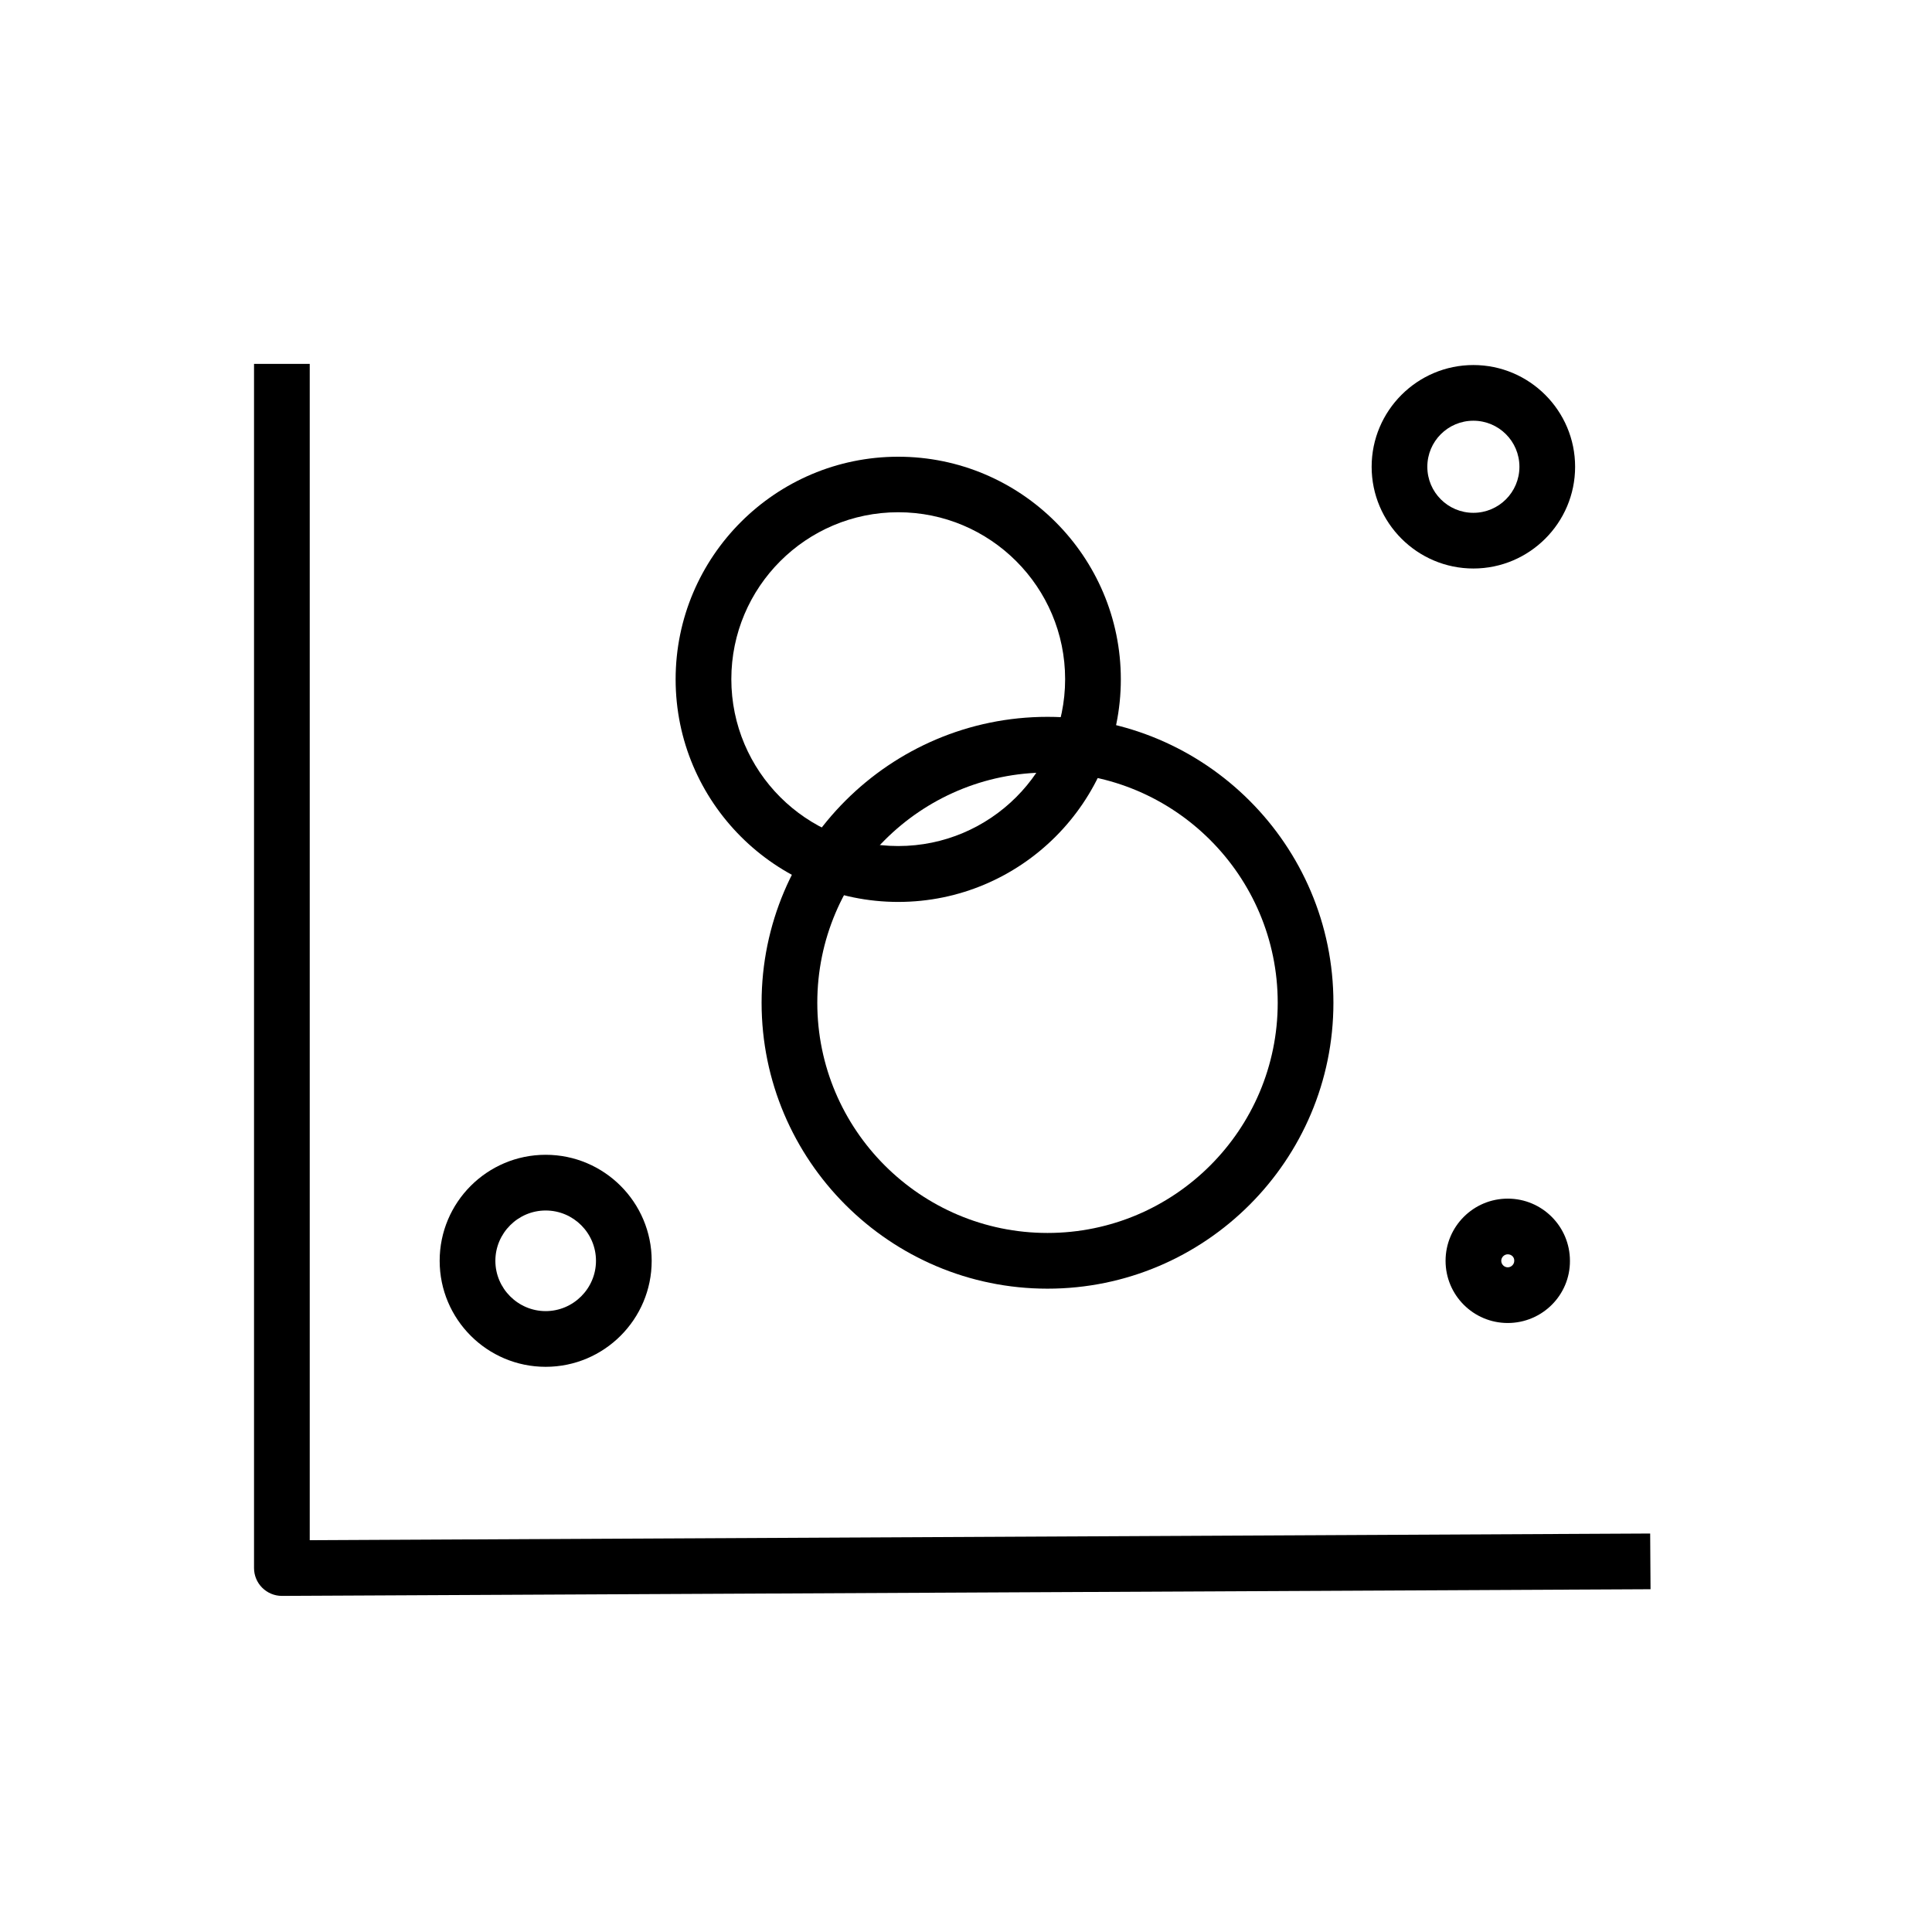 <?xml version="1.0" encoding="UTF-8"?>
<!-- Uploaded to: SVG Repo, www.svgrepo.com, Generator: SVG Repo Mixer Tools -->
<svg fill="#000000" width="800px" height="800px" version="1.1" viewBox="144 144 512 512" xmlns="http://www.w3.org/2000/svg">
 <g>
  <path d="m218.7 566.93c-1.969 0-3.836-0.789-5.215-2.164-1.379-1.379-2.164-3.246-2.164-5.215v-319.11h14.762v311.73l355.23-1.77 0.098 14.762z"/>
  <path d="m382.04 383.02c-32.52 0-58.992-26.469-58.992-58.992 0-32.52 26.469-58.992 58.992-58.992 32.52 0 58.992 26.469 58.992 58.992s-26.469 58.992-58.992 58.992zm0-103.27c-24.402 0-44.23 19.828-44.23 44.23s19.828 44.23 44.23 44.23c24.402 0 44.23-19.828 44.23-44.23s-19.824-44.23-44.23-44.23z"/>
  <path d="m421.6 485.51c-41.77 0-75.77-33.996-75.77-75.77 0-41.77 33.996-75.77 75.77-75.77 41.77 0 75.77 33.996 75.77 75.77 0 41.773-34 75.77-75.77 75.77zm0-136.78c-33.652 0-61.008 27.355-61.008 61.008 0 33.652 27.355 61.008 61.008 61.008s61.008-27.355 61.008-61.008c0-33.652-27.355-61.008-61.008-61.008z"/>
  <path d="m288.61 506.22c-15.5 0-28.094-12.594-28.094-28.094s12.594-28.094 28.094-28.094 28.094 12.594 28.094 28.094c0 15.496-12.594 28.094-28.094 28.094zm0-41.426c-7.332 0-13.332 6.004-13.332 13.332 0 7.332 6.004 13.332 13.332 13.332 7.332 0 13.332-6.004 13.332-13.332 0-7.332-5.953-13.332-13.332-13.332z"/>
  <path d="m543.57 494.61c-9.102 0-16.48-7.379-16.48-16.48 0-9.102 7.379-16.48 16.48-16.48 9.102 0 16.48 7.379 16.48 16.48 0.051 9.102-7.379 16.48-16.48 16.48zm0-18.203c-0.934 0-1.723 0.789-1.723 1.723s0.789 1.723 1.723 1.723 1.723-0.789 1.723-1.723c0.047-0.984-0.742-1.723-1.723-1.723z"/>
  <path d="m534.46 294.66c-14.859 0-26.961-12.102-26.961-26.961s12.102-26.961 26.961-26.961c14.859 0 26.961 12.102 26.961 26.961 0.004 14.859-12.102 26.961-26.961 26.961zm0-39.164c-6.742 0-12.203 5.461-12.203 12.203 0 6.742 5.461 12.203 12.203 12.203 6.742 0 12.203-5.461 12.203-12.203 0-6.742-5.461-12.203-12.203-12.203z"/>
 </g>
</svg>
